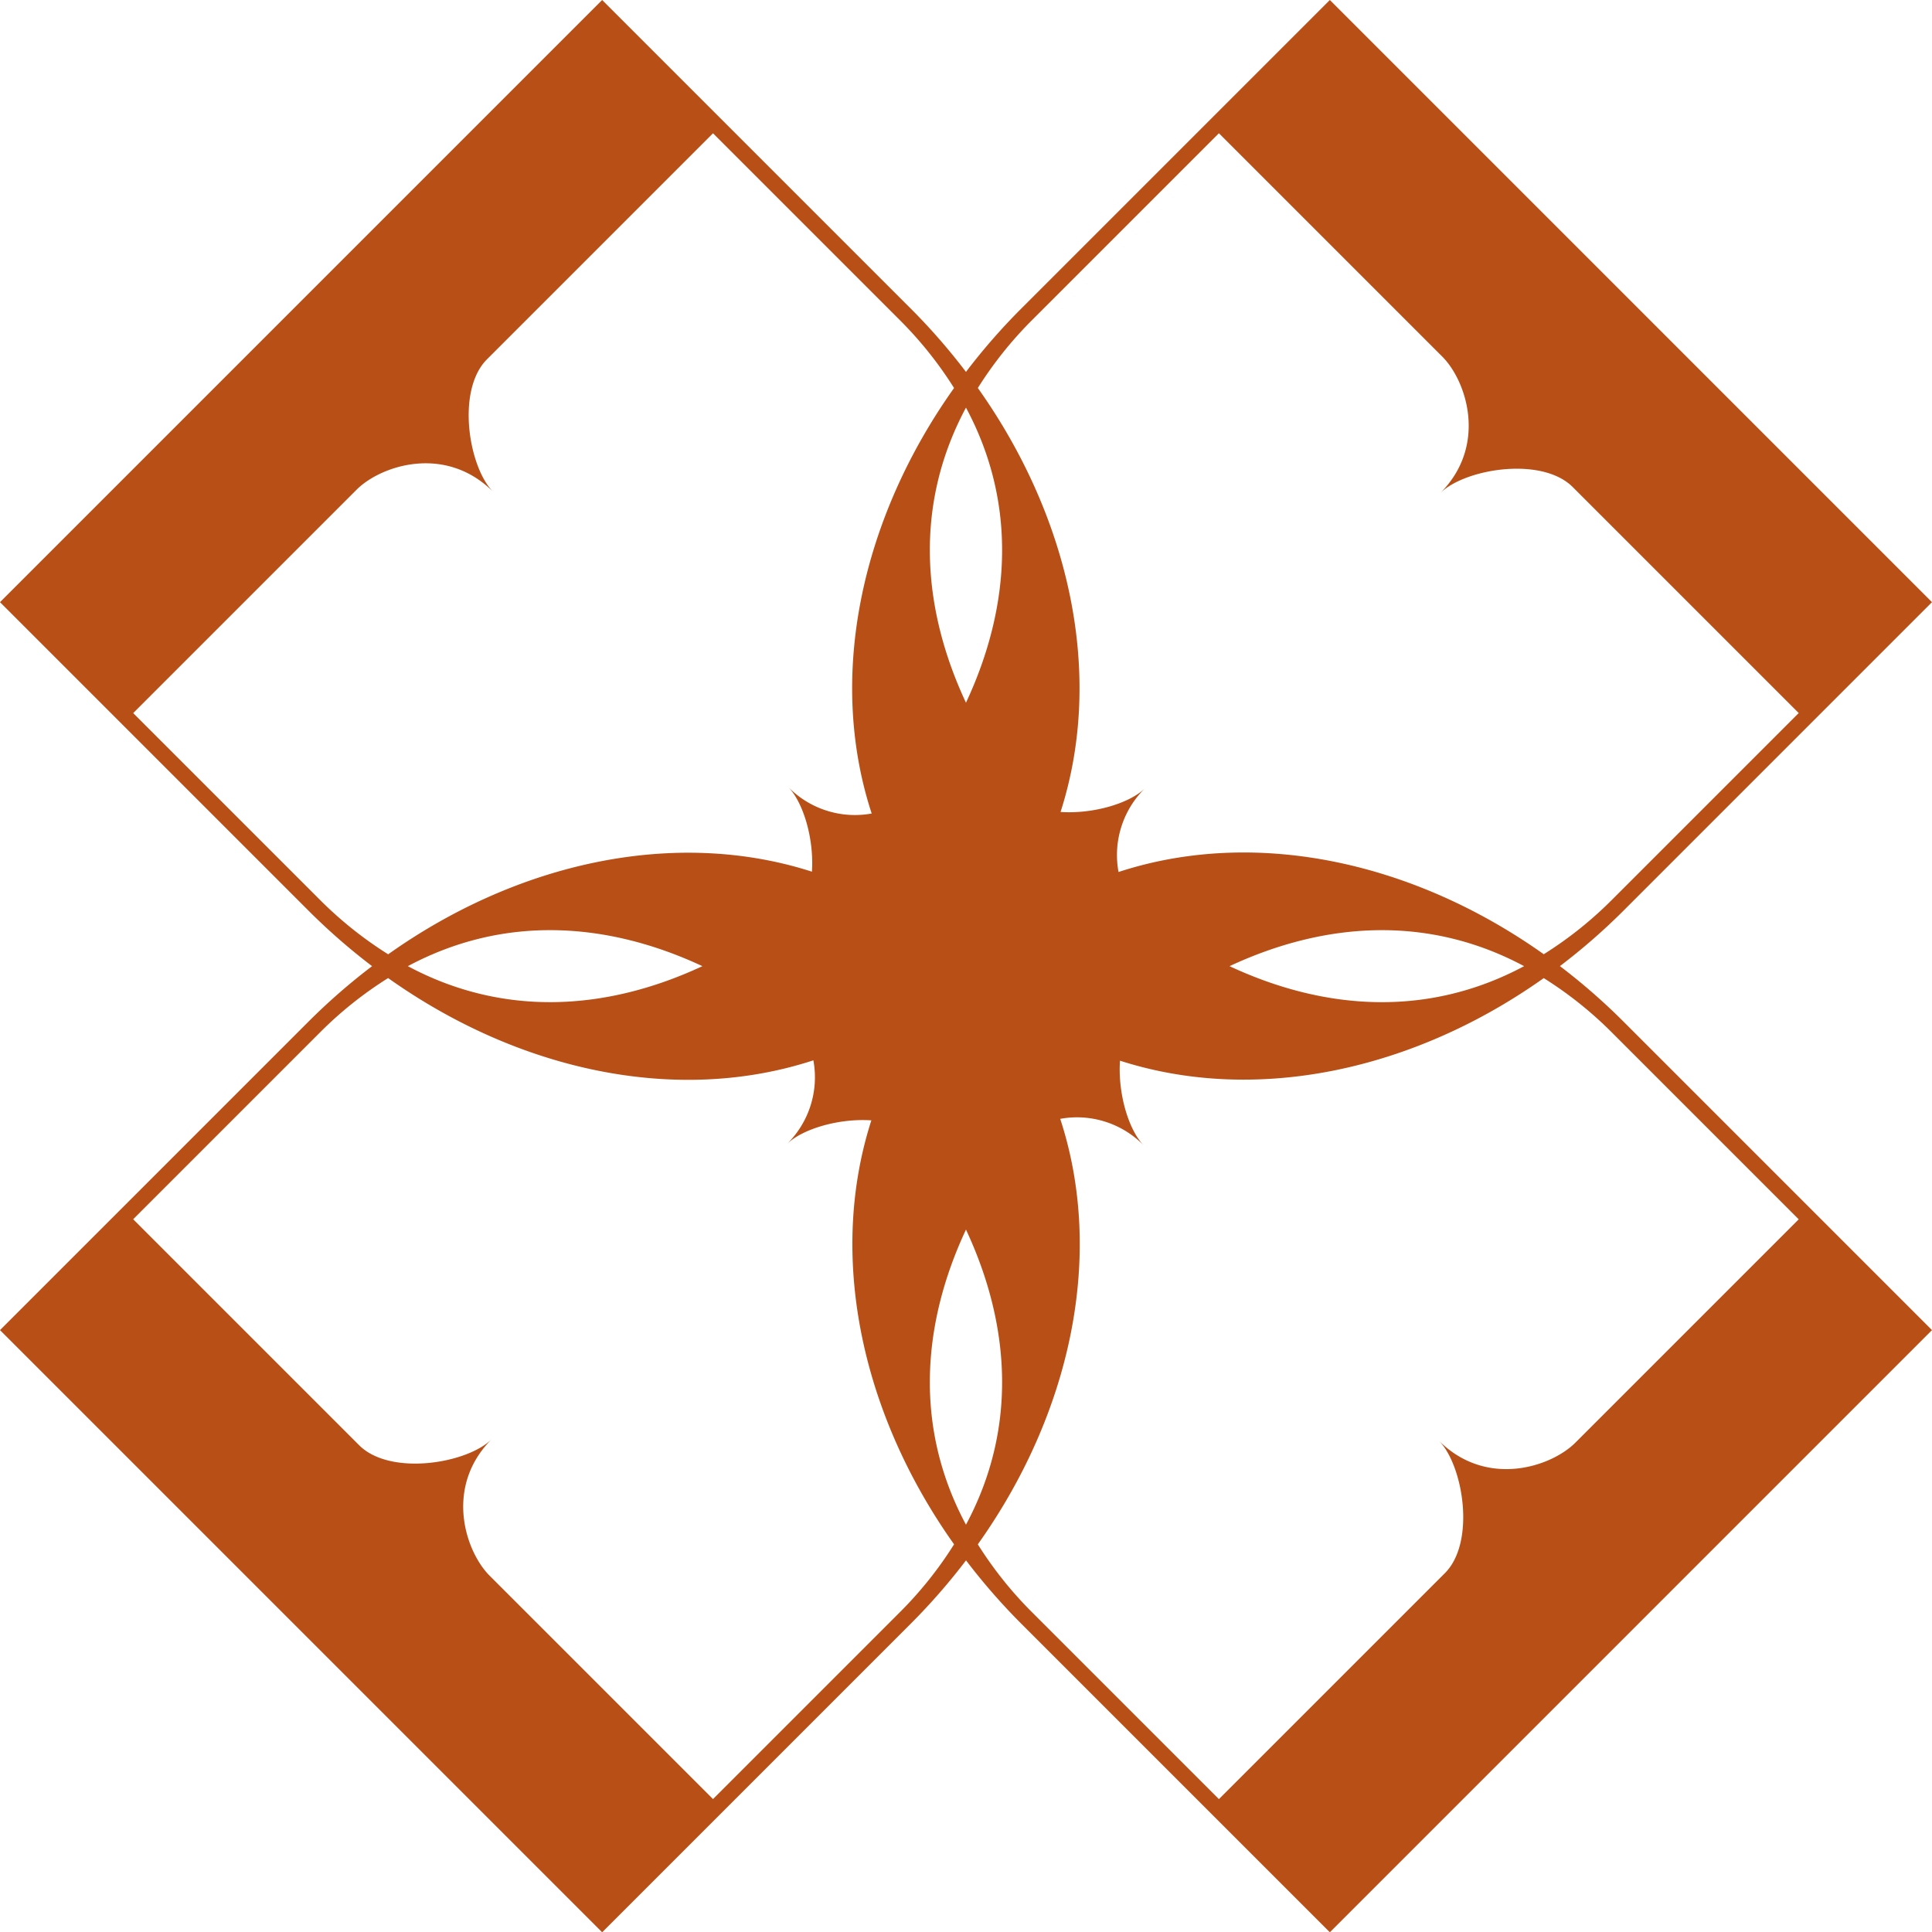 <svg xmlns="http://www.w3.org/2000/svg" width="425.15" height="425.21" viewBox="0 0 425.15 425.21">
  <path id="DOOD-logo-mark-orange" d="M422.36,579.02l-68,68L486.87,779.53l68-68a137.452,137.452,0,0,0,12.07-13.84A137.506,137.506,0,0,0,579,711.53l68,68L779.51,647.02l-68-68a137.094,137.094,0,0,0-13.88-12.1,136.987,136.987,0,0,0,13.88-12.09l68-68L647,354.32l-68,68a136.359,136.359,0,0,0-12.07,13.84,136.412,136.412,0,0,0-12.06-13.84l-68-68L354.36,486.83l68,68a137.091,137.091,0,0,0,13.88,12.1A136.987,136.987,0,0,0,422.36,579.02ZM564.31,439.7c-20.44,28.75-27.99,63.51-18.13,93.64a20.546,20.546,0,0,1-18.45-5.92c3.41,3.41,5.79,11.51,5.3,18.72-30.01-9.65-64.62-2.14-93.25,18.18a85,85,0,0,1-14.97-11.94l-41.14-41.14,49.15-49.15c5.36-5.36,19.56-10.04,30.06.46-5.36-5.36-8.2-22.31-1.35-29.17l.87-.87,48.86-48.86,41.14,41.14a84.966,84.966,0,0,1,11.91,14.92ZM508.93,566.93c-21.13,9.86-43.83,11.24-64.82,0C465.1,555.69,487.8,557.06,508.93,566.93Zm58-122.91c11.28,21.03,9.9,43.77,0,64.94C557.03,487.79,555.65,465.05,566.93,444.02ZM694.08,564.31c-28.73-20.41-63.47-27.95-93.58-18.1a20.582,20.582,0,0,1,5.91-18.51c-3.4,3.4-11.47,5.78-18.67,5.3,9.66-30.03,2.14-64.66-18.2-93.3a84.971,84.971,0,0,1,11.91-14.92l41.14-41.14,49.15,49.15c5.36,5.36,10.04,19.56-.46,30.06,5.36-5.36,22.31-8.2,29.17-1.35l.87.87,48.86,48.86-41.14,41.14a84.416,84.416,0,0,1-14.96,11.93Zm-4.33,2.62c-20.99,11.24-43.69,9.87-64.82,0C646.06,557.07,668.76,555.69,689.75,566.93ZM569.54,694.16c20.44-28.74,27.99-63.51,18.13-93.63a20.546,20.546,0,0,1,18.45,5.92c-3.41-3.41-5.79-11.51-5.3-18.72,30.01,9.65,64.62,2.14,93.25-18.17a84.543,84.543,0,0,1,14.97,11.94l41.14,41.14-49.15,49.15c-5.36,5.36-19.56,10.04-30.06-.46,5.36,5.36,8.2,22.31,1.35,29.17l-.87.87-48.86,48.86-41.14-41.14a84.967,84.967,0,0,1-11.91-14.92Zm-2.61-4.32c-11.28-21.03-9.9-43.77,0-64.94C576.83,646.07,578.21,668.81,566.93,689.84ZM383.67,622.62l41.14-41.14a84.417,84.417,0,0,1,14.96-11.93c28.73,20.41,63.47,27.95,93.58,18.1a20.582,20.582,0,0,1-5.91,18.51c3.4-3.4,11.47-5.78,18.67-5.3-9.66,30.03-2.14,64.66,18.2,93.3a84.513,84.513,0,0,1-11.91,14.92l-41.14,41.14-49.15-49.15c-5.36-5.36-10.04-19.56.46-30.06-5.36,5.36-22.31,8.2-29.17,1.35l-.87-.87-48.86-48.86Z" transform="translate(-354.36 -354.32)" fill="#b74f17"/>
</svg>
